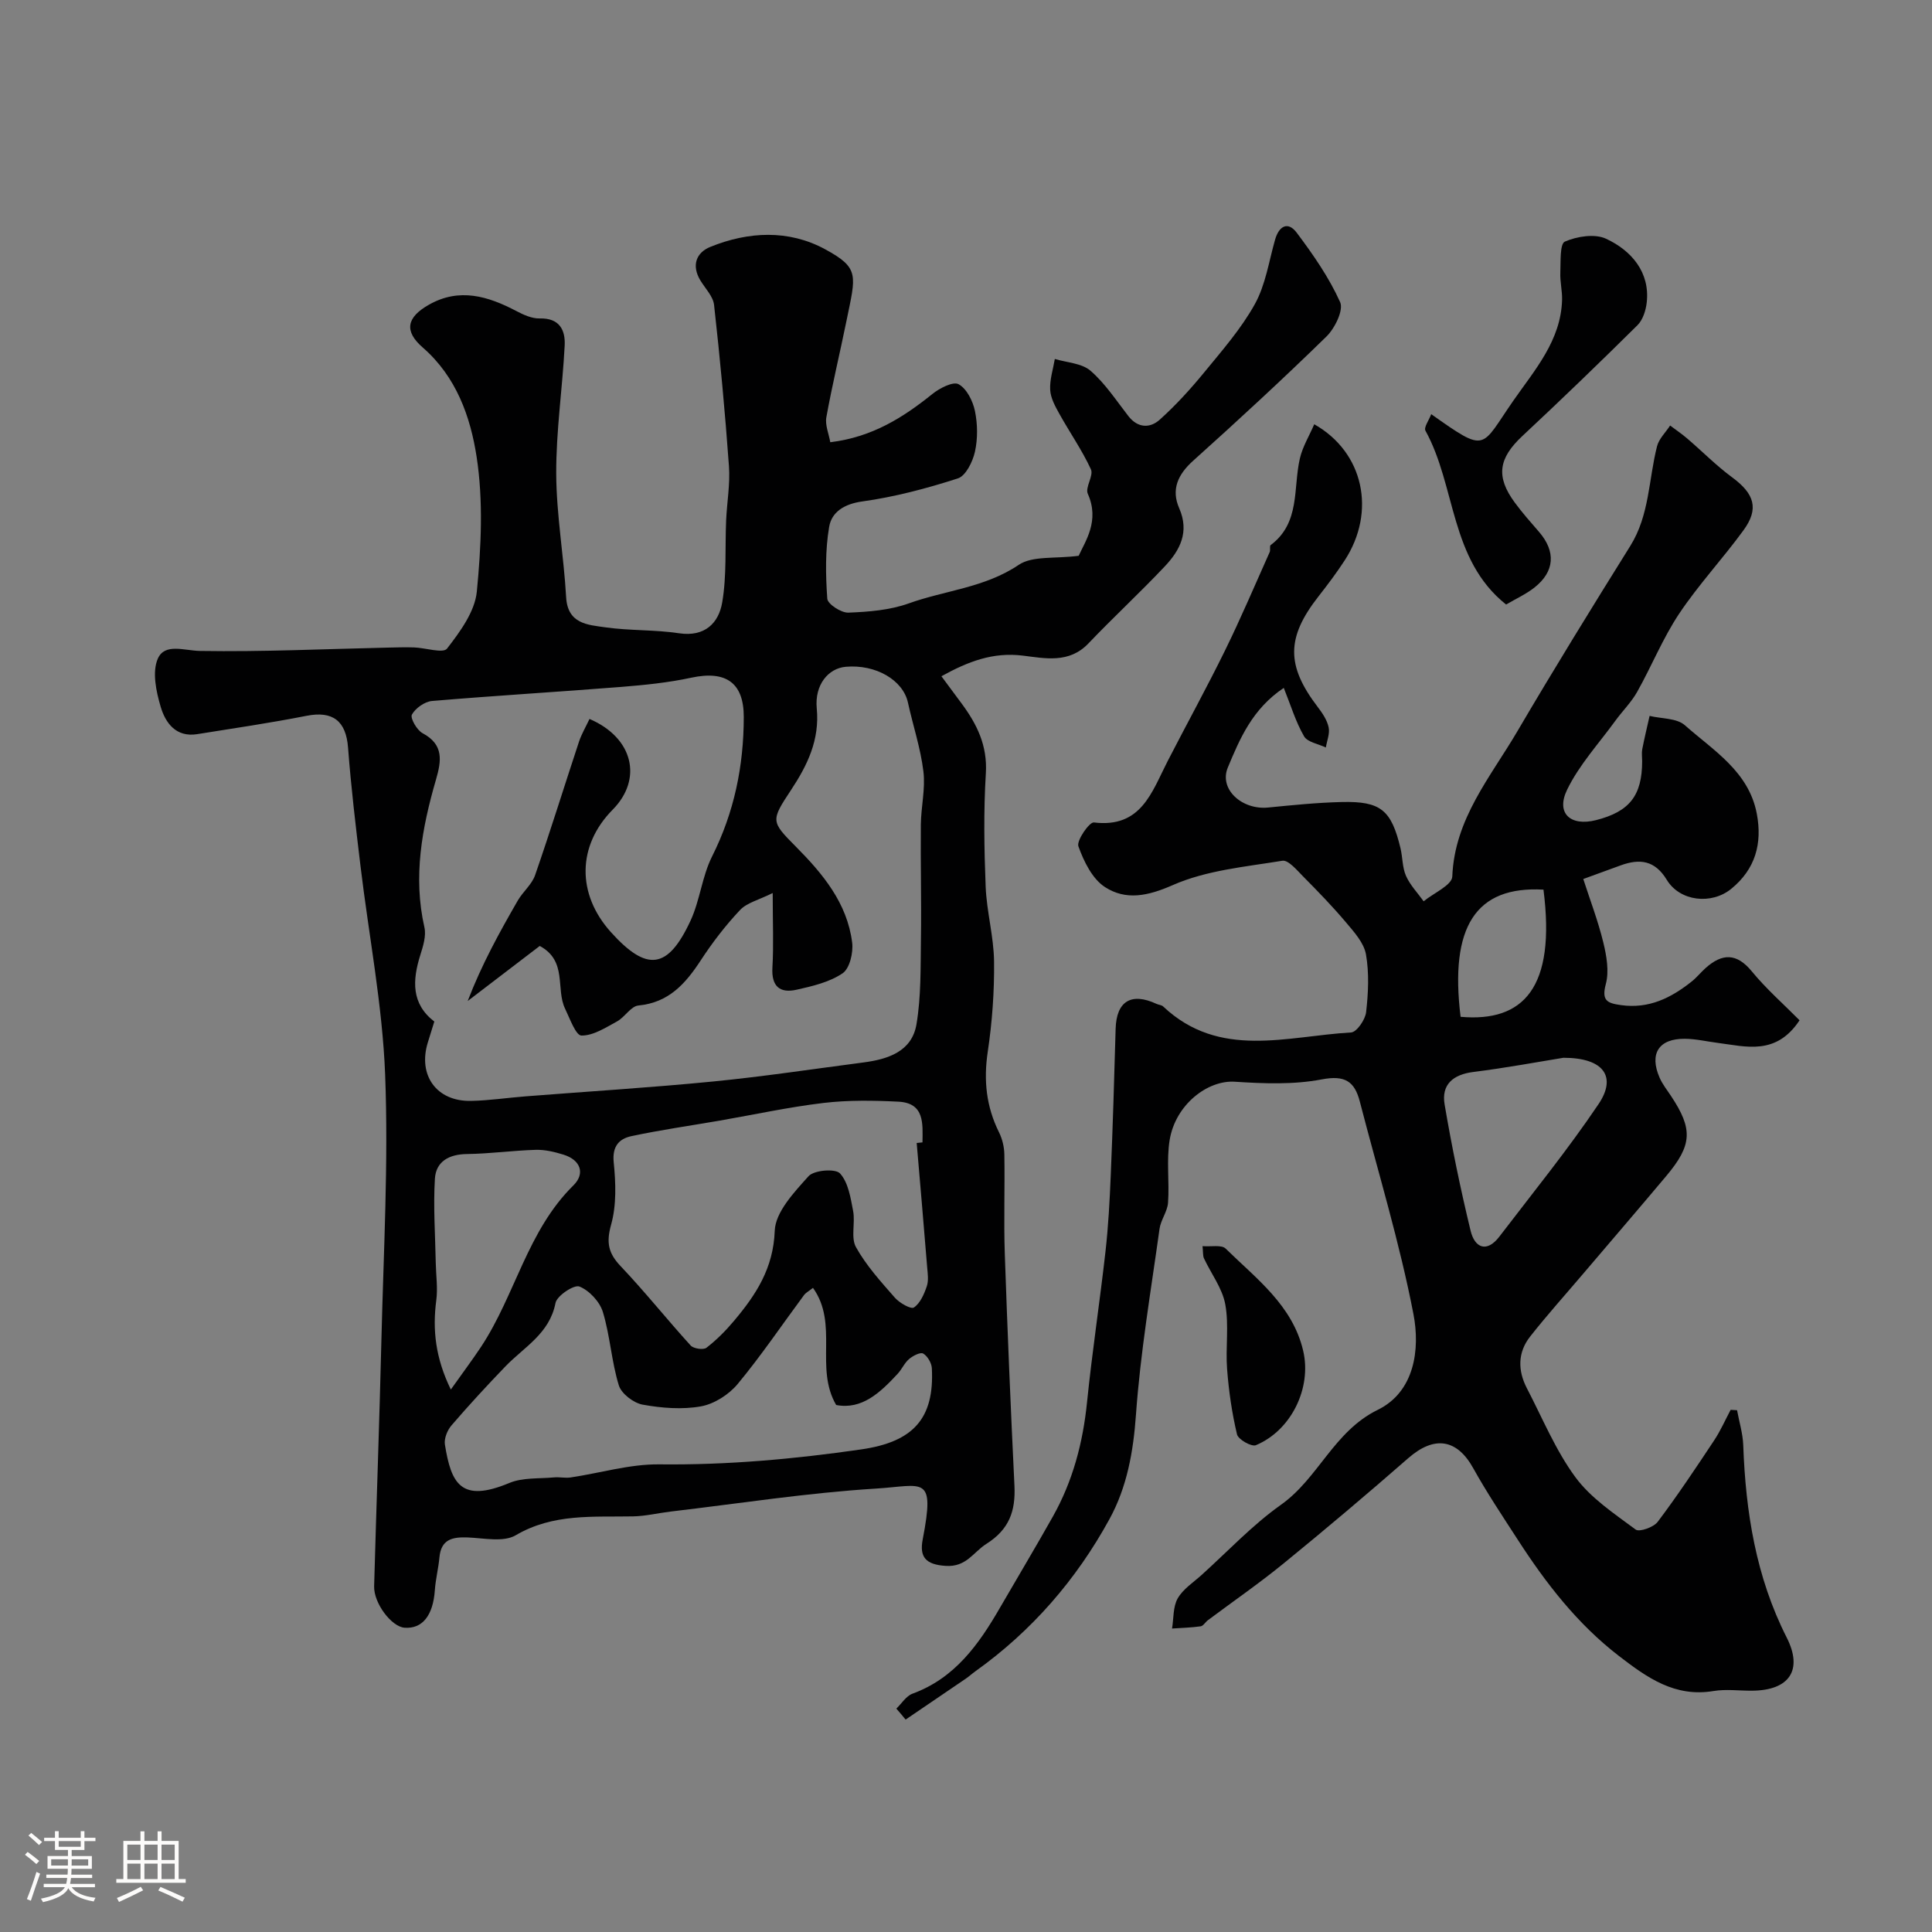 <svg enable-background="new 0 0 400 400" viewBox="0 0 400 400" xmlns="http://www.w3.org/2000/svg"><rect x="0" y="0" width="400" height="400" fill="#808080" stroke="none"/><path d="m5.17 384 .55-.58c.85.61 1.65 1.24 2.4 1.87l-.59.64c-.83-.73-1.62-1.38-2.36-1.93m1.22 9.53-.82-.34c.71-1.76 1.37-3.64 1.98-5.63.24.13.5.25.76.36-.6 1.67-1.24 3.54-1.92 5.61m-.5-13.5.57-.54c.56.44 1.31 1.06 2.26 1.87l-.64.64c-.68-.66-1.41-1.32-2.19-1.97m3.25.46h2.24v-1.36h.77v1.36h4.57v-1.36h.76v1.36h2.28v.69h-2.28v1.84h-2.64v1.26h4.18v2.64h-4.21c0 .45-.02.86-.05 1.21h4.32v.69h-4.38c-.04.34-.1.75-.19 1.22h5.15v.69h-4.82c.87 1.19 2.51 1.92 4.93 2.19-.17.31-.3.57-.37.76-2.77-.49-4.52-1.41-5.26-2.76-.56 1.26-2.3 2.23-5.24 2.9-.12-.24-.26-.48-.43-.72 2.73-.55 4.38-1.34 4.96-2.38h-4.38v-.69h4.65c.1-.38.17-.79.21-1.22h-4.32v-.69h4.4c.03-.34.05-.75.05-1.21h-4.2v-2.64h4.23v-1.26h-2.69v-1.84h-2.24zm1.46 4.46v1.29h3.45c.01-.4.02-.57.01-.53v-.32-.45h-3.46zm1.55-2.59h4.57v-1.19h-4.57zm6.11 2.59h-3.42v.77c-.01.19-.01.37-.02.53h3.44v-1.29z" fill="#fcfbfa"/><path d="m32.63 379.16h.82v1.98h3.54v7.89h1.46v.78h-14.37v-.78h1.46v-7.89h3.54v-1.98h.82v1.98h2.73zm-3.49 11.48.5.73c-1.61.82-3.28 1.63-5 2.41-.13-.27-.28-.55-.44-.82 1.75-.72 3.4-1.49 4.94-2.32m-2.78-5.55h2.73v-3.18h-2.73zm0 3.95h2.73v-3.2h-2.73zm3.54-3.95h2.73v-3.18h-2.73zm0 3.95h2.73v-3.2h-2.73zm7.89 4.68c-1.84-.92-3.51-1.7-5.02-2.32l.45-.73c1.89.8 3.57 1.55 5.04 2.23zm-1.62-11.81h-2.73v3.18h2.73zm-2.73 7.13h2.73v-3.2h-2.73z" fill="#fcfbfa"/><g fill="#010102"><path d="m171.9 91.56c8.7-1.06 15.08-5.12 21.14-9.99 1.5-1.21 4.31-2.65 5.43-2.02 1.68.92 2.95 3.47 3.38 5.54.56 2.72.6 5.74 0 8.44-.46 2.06-1.89 4.99-3.54 5.52-6.45 2.08-13.09 3.84-19.79 4.77-3.77.52-6.34 2.22-6.85 5.25-.83 4.86-.74 9.94-.39 14.88.08 1.12 2.87 2.94 4.35 2.89 4.2-.16 8.6-.51 12.51-1.91 7.54-2.71 15.75-3.24 22.77-7.98 2.85-1.92 7.47-1.23 12.42-1.88 1.34-2.99 4.4-7.22 1.89-12.83-.6-1.33 1.25-3.76.64-5.08-1.84-3.98-4.39-7.63-6.53-11.48-.86-1.55-1.81-3.27-1.9-4.95-.12-2.11.6-4.27.96-6.41 2.51.76 5.58.87 7.39 2.44 3.05 2.64 5.33 6.17 7.85 9.4 1.96 2.51 4.49 2.52 6.48.73 3.31-2.97 6.35-6.31 9.18-9.76 3.73-4.55 7.68-9.06 10.51-14.16 2.22-4 2.91-8.85 4.19-13.35.82-2.87 2.68-3.85 4.49-1.43 3.39 4.52 6.68 9.25 8.98 14.36.75 1.67-1.1 5.43-2.84 7.13-8.99 8.78-18.24 17.31-27.59 25.71-3.17 2.85-4.59 5.96-2.89 9.83 2.16 4.93.16 8.71-2.98 12.04-5.14 5.45-10.66 10.55-15.83 15.97-3.99 4.18-8.98 3.07-13.55 2.51-6.19-.76-11.29 1.19-16.87 4.27 1.55 2.09 2.86 3.85 4.16 5.61 3.19 4.3 5.39 8.73 5.04 14.47-.48 7.8-.35 15.66-.04 23.48.21 5.19 1.68 10.34 1.74 15.51.07 6.23-.39 12.53-1.31 18.7-.88 5.9-.31 11.32 2.33 16.64.69 1.39 1.09 3.06 1.11 4.61.12 6.83-.14 13.67.09 20.49.55 16.03 1.22 32.06 2 48.08.25 5.21-1.05 9.03-5.82 12.05-2.73 1.73-4.13 4.83-8.42 4.55-4.2-.27-5.45-1.88-4.75-5.5 2.6-13.52.16-11.11-9.75-10.5-14.19.88-28.29 3.09-42.43 4.75-2.6.31-5.19.95-7.79 1-8.28.16-16.53-.65-24.3 3.91-2.54 1.49-6.61.58-9.97.45-3.15-.12-5.48.4-5.82 4.13-.21 2.27-.79 4.51-.95 6.79-.36 5.22-2.57 8.05-6.28 7.77-2.69-.2-6.39-5.07-6.29-8.59.47-17.04 1.1-34.08 1.51-51.12.44-18.26 1.47-36.55.77-54.78-.56-14.47-3.39-28.85-5.11-43.27-.98-8.14-1.95-16.29-2.57-24.46-.42-5.52-3.16-7.65-8.59-6.58-7.51 1.48-15.09 2.59-22.65 3.8-4.38.7-6.57-2.33-7.55-5.66-.94-3.17-1.8-7.21-.6-9.96 1.43-3.29 5.45-1.67 8.75-1.61 12.92.21 25.86-.4 38.79-.69 1.83-.04 3.67-.1 5.5-.04 2.36.08 6.03 1.29 6.84.25 2.7-3.49 5.76-7.65 6.17-11.79.9-9.24 1.36-18.8-.04-27.91-1.27-8.27-4.19-16.58-11.13-22.62-3.95-3.43-3.36-6.27 1.25-8.88 6.31-3.58 12.24-1.77 18.11 1.31 1.48.78 3.22 1.57 4.82 1.53 4.12-.11 5.35 2.41 5.18 5.63-.46 8.86-1.79 17.7-1.75 26.54.04 8.51 1.57 17 2.05 25.52.31 5.58 4.48 5.74 8.11 6.26 5.04.72 10.23.47 15.27 1.23 5.33.8 8.2-2.11 8.93-6.36.96-5.57.57-11.36.82-17.05.17-3.74.85-7.51.58-11.21-.8-11.14-1.84-22.26-3.08-33.36-.2-1.78-1.83-3.41-2.84-5.08-1.86-3.08-.87-5.74 2.05-6.93 7.91-3.21 16.23-3.61 23.77.48 7.2 3.91 6.38 5.32 4.45 14.75-1.36 6.68-2.97 13.32-4.18 20.03-.3 1.6.51 3.43.81 5.18zm-49.85 57.29c9.1 3.9 11.04 12.46 4.81 18.77-7.36 7.44-7.5 17.47-.37 25.38 7.43 8.24 11.78 7.74 16.48-2.39 1.95-4.21 2.38-9.15 4.45-13.28 4.6-9.15 6.56-18.76 6.57-28.88.01-7.11-3.71-9.68-10.87-8.14-4.72 1.02-9.58 1.51-14.41 1.9-13.08 1.04-26.19 1.81-39.26 2.92-1.52.13-3.44 1.49-4.17 2.82-.39.72 1.03 3.22 2.21 3.85 4.44 2.37 3.9 5.73 2.77 9.63-2.9 10-4.77 20.09-2.39 30.56.4 1.77-.27 3.9-.85 5.74-1.64 5.23-1.9 10.08 2.9 13.77-.5 1.59-.93 2.97-1.35 4.35-2.08 6.79 1.82 12.21 8.92 12.08 3.77-.07 7.53-.65 11.3-.94 12.95-1.02 25.93-1.81 38.86-3.08 10.4-1.02 20.75-2.59 31.11-3.94 5.08-.66 10.02-2.26 10.98-7.87.98-5.78.84-11.77.93-17.67.12-7.9-.1-15.81-.02-23.71.04-3.68.97-7.42.53-11.01-.58-4.81-2.16-9.49-3.2-14.25-1.02-4.66-6.66-7.96-12.88-7.41-3.62.32-6.46 3.73-6 8.6.63 6.56-1.95 11.81-5.35 16.95-4.18 6.32-4.14 6.48.99 11.65 5.6 5.64 10.66 11.7 11.69 19.9.26 2.08-.51 5.36-1.98 6.36-2.71 1.84-6.22 2.66-9.52 3.4-3.46.78-5.24-.68-5.01-4.59.27-4.63.06-9.28.06-15.43-2.88 1.44-5.33 2-6.76 3.52-3.02 3.2-5.74 6.75-8.15 10.44-3.16 4.83-6.62 8.73-12.9 9.33-1.56.15-2.81 2.42-4.43 3.3-2.35 1.28-4.91 2.95-7.36 2.92-1.16-.01-2.4-3.52-3.38-5.55-1.99-4.1.53-9.89-5.25-13-4.85 3.7-9.88 7.55-14.92 11.4 2.9-7.57 6.58-14.22 10.37-20.8 1.06-1.83 2.91-3.32 3.58-5.24 3.19-9.19 6.06-18.49 9.12-27.73.55-1.6 1.44-3.1 2.15-4.63zm67.74 87.79c.4-.04.8-.08 1.2-.12.04-3.83.49-8.15-4.98-8.43-5.15-.26-10.38-.34-15.48.26-7.23.86-14.38 2.42-21.57 3.67-6.09 1.05-12.21 1.92-18.25 3.21-2.52.54-3.98 2.09-3.65 5.39.43 4.27.6 8.86-.53 12.91-1.03 3.69-.62 5.89 1.95 8.6 5.03 5.29 9.59 11.03 14.51 16.44.6.66 2.64.96 3.27.47 2.09-1.61 4-3.53 5.7-5.56 4.54-5.39 8.16-10.87 8.44-18.65.14-3.9 4.03-8 7-11.31 1.14-1.27 5.56-1.62 6.51-.58 1.72 1.87 2.2 5.06 2.72 7.78.47 2.47-.51 5.51.59 7.49 2.12 3.81 5.15 7.15 8.06 10.47.96 1.09 3.33 2.44 3.94 2.02 1.3-.88 2.11-2.76 2.66-4.38.41-1.19.19-2.64.08-3.96-.69-8.58-1.44-17.15-2.17-25.72zm-21.47 30c-.89.7-1.5 1.01-1.86 1.5-4.56 6.15-8.86 12.53-13.74 18.41-1.82 2.19-4.84 4.12-7.59 4.62-3.89.7-8.12.36-12.06-.35-1.89-.34-4.42-2.27-4.95-4-1.52-4.93-1.8-10.24-3.3-15.18-.65-2.14-2.82-4.47-4.86-5.28-1.11-.44-4.66 1.91-4.95 3.41-1.23 6.36-6.5 9.11-10.38 13.14-3.82 3.97-7.57 8.03-11.16 12.21-.86 1-1.55 2.72-1.36 3.95 1.3 8.06 3.29 12.16 13.35 7.96 2.76-1.15 6.12-.86 9.22-1.15 1.15-.11 2.34.18 3.47.01 6.12-.91 12.24-2.78 18.35-2.71 14.07.16 27.94-1.09 41.83-3.1 10.75-1.56 15.14-6.38 14.6-16.8-.06-1.09-.89-2.51-1.79-3.04-.58-.34-2.13.46-2.92 1.13-.97.82-1.5 2.13-2.38 3.07-3.61 3.89-7.39 7.47-12.72 6.45-4.5-7.72.56-16.74-4.8-24.25zm-74.98 21.05c2.52-3.56 4.47-6.15 6.26-8.85 7.08-10.71 9.57-24.02 19.11-33.41 2.48-2.44 1.53-5.26-2.04-6.37-1.84-.57-3.82-1.05-5.73-1-4.76.14-9.51.81-14.27.87-3.71.05-6.41 1.53-6.63 5.12-.35 5.79.07 11.64.18 17.46.05 2.56.44 5.16.11 7.67-.81 6.14-.18 11.96 3.01 18.51z"/><path d="m185.58 353.75c1.1-1.06 2.03-2.61 3.34-3.09 8.77-3.21 13.72-10.19 18.11-17.79 3.64-6.29 7.38-12.53 10.94-18.86 4.14-7.35 6.24-15.3 7.09-23.71 1.06-10.42 2.65-20.79 3.82-31.2.59-5.24.87-10.52 1.09-15.8.42-10.1.73-20.2 1.01-30.3.16-5.69 3.21-7.6 8.46-5.16.45.21 1.05.23 1.38.54 11.67 10.99 25.62 6.13 38.91 5.38 1.16-.07 2.94-2.65 3.11-4.21.45-3.95.65-8.07-.03-11.95-.42-2.39-2.45-4.63-4.13-6.62-2.79-3.31-5.82-6.43-8.87-9.51-1.29-1.3-3.07-3.46-4.31-3.26-7.67 1.25-15.72 1.97-22.69 5.04-5.2 2.29-9.7 3.2-14.02.42-2.63-1.69-4.4-5.32-5.52-8.45-.42-1.19 2.27-5.05 3.2-4.94 9.82 1.2 11.99-6.3 15.27-12.68 3.93-7.65 8.09-15.19 11.88-22.91 3.29-6.7 6.21-13.59 9.26-20.4.19-.43-.07-1.24.2-1.44 6.16-4.6 4.62-11.73 6.04-17.91.56-2.45 1.95-4.7 2.98-7.1 10.26 5.79 12.86 18.1 6.31 28.17-1.69 2.6-3.57 5.09-5.48 7.53-6.63 8.49-6.64 14.29-.09 22.86.96 1.25 1.92 2.69 2.24 4.18.28 1.29-.35 2.78-.58 4.18-1.55-.75-3.8-1.09-4.51-2.32-1.73-2.99-2.74-6.39-4.2-10.02-6.52 4.37-9.1 10.53-11.58 16.48-1.88 4.5 2.93 8.83 8.35 8.29 5.07-.5 10.15-1.02 15.24-1.14 8.08-.19 10.26 1.65 12.16 9.58.45 1.9.37 3.99 1.14 5.72.85 1.91 2.4 3.51 3.65 5.25 2.07-1.7 5.86-3.34 5.93-5.12.47-11.95 7.9-20.58 13.46-30.05 7.59-12.93 15.46-25.69 23.4-38.41 3.98-6.38 3.78-13.73 5.53-20.62.4-1.56 1.78-2.87 2.71-4.3 1.18.89 2.41 1.72 3.53 2.68 3.13 2.68 6.04 5.64 9.34 8.07 4.58 3.38 5.58 6.47 2.32 10.94-4.28 5.87-9.29 11.24-13.32 17.27-3.38 5.07-5.69 10.84-8.69 16.18-1.21 2.16-3.05 3.96-4.52 5.99-3.42 4.71-7.49 9.12-9.99 14.28-2.36 4.87.7 7.63 5.99 6.29 6.94-1.76 9.54-5.09 9.55-12.2 0-.83-.13-1.69.02-2.49.45-2.31 1.01-4.6 1.52-6.89 2.48.6 5.62.44 7.3 1.93 5.93 5.25 13.25 9.58 14.9 18.34 1.16 6.15-.29 11.45-5.29 15.53-4.08 3.33-10.62 2.63-13.35-1.86-2.46-4.05-5.59-4.43-9.53-3-2.42.88-4.84 1.76-7.76 2.83 1.35 4.19 3.03 8.57 4.14 13.1.68 2.79 1.24 5.98.53 8.64-.93 3.48.31 3.97 3.15 4.37 5.76.81 10.37-1.49 14.65-4.91 1.04-.83 1.87-1.89 2.87-2.78 3.42-3.04 6.4-3.15 9.57.72 3 3.65 6.6 6.8 9.87 10.11-4.87 7.34-11.03 5.44-16.93 4.68-2.26-.29-4.52-.83-6.79-.85-5.43-.06-7.44 3.08-5.25 8.07.58 1.33 1.52 2.51 2.33 3.73 4.59 6.9 4.44 10.18-.96 16.61-5.71 6.8-11.5 13.53-17.25 20.29-3.66 4.31-7.45 8.52-10.94 12.96-2.58 3.28-2.57 7.02-.67 10.68 3.23 6.21 5.93 12.82 10.03 18.4 3.2 4.36 8.06 7.57 12.5 10.87.76.56 3.71-.47 4.56-1.6 4.11-5.46 7.91-11.17 11.69-16.87 1.32-1.99 2.29-4.21 3.41-6.32.44.03.89.05 1.33.08.44 2.41 1.19 4.81 1.28 7.23.5 13.86 2.63 27.29 9 39.84 3.42 6.75.53 10.95-7.18 11-2.67.02-5.39-.36-7.99.07-7.99 1.33-13.71-2.75-19.57-7.26-8.61-6.64-15.09-15.02-20.91-24.02-3.17-4.9-6.42-9.76-9.25-14.85-3.38-6.09-8.07-6.8-13.47-2.07-8.47 7.4-17.07 14.67-25.79 21.78-5.06 4.13-10.45 7.85-15.68 11.76-.53.39-.95 1.18-1.49 1.26-1.96.28-3.95.32-5.93.46.35-2.11.18-4.5 1.17-6.24 1.1-1.93 3.22-3.29 4.94-4.84 5.44-4.91 10.51-10.34 16.45-14.55 7.76-5.5 10.91-15.18 20.03-19.65 7.64-3.74 8.79-12.55 7.39-19.81-2.86-14.83-7.31-29.35-11.1-44-1.09-4.22-3.1-5.52-7.9-4.6-5.82 1.11-12 .87-17.98.48-5.63-.37-12.27 4.72-13.49 12.03-.7 4.24-.03 8.69-.34 13.02-.13 1.83-1.5 3.55-1.76 5.4-1.78 12.81-3.96 25.59-4.88 38.47-.55 7.71-1.85 15-5.49 21.64-6.87 12.55-16.09 23.18-27.81 31.54-.67.48-1.27 1.04-1.95 1.5-4.14 2.83-8.29 5.64-12.44 8.46-.63-.78-1.28-1.53-1.92-2.27zm138.11-134.75c-5.13.83-11.86 2.09-18.65 2.94-4.22.53-6.65 2.62-5.95 6.72 1.49 8.78 3.29 17.52 5.39 26.18.85 3.5 3.33 4.62 5.96 1.17 6.93-9.07 14.14-17.95 20.51-27.4 3.83-5.67 1.12-9.61-7.26-9.61zm-4.13-34.81c-14.03-.79-19.45 7.66-17.16 26.33 13 1.15 19.76-5.98 17.16-26.33z"/><path d="m296.32 85.75c11.67 8.25 10.16 7.03 17.04-2.85 4.39-6.31 9.82-12.41 10.05-20.82.05-1.87-.44-3.76-.36-5.63.09-2.25-.12-5.97.94-6.43 2.52-1.09 6.19-1.68 8.53-.59 5.35 2.49 9.1 7.01 8.42 13.18-.18 1.64-.8 3.61-1.92 4.72-7.83 7.76-15.77 15.41-23.83 22.94-4.93 4.61-5.54 8.39-1.58 13.77 1.55 2.11 3.3 4.09 5.02 6.07 3.52 4.06 3.28 8.22-.96 11.55-1.76 1.38-3.86 2.33-5.85 3.5-11.69-9.32-10.34-24.45-16.69-35.98-.39-.68.72-2.17 1.19-3.43z"/><path d="m248.97 258c1.79.15 3.94-.33 4.79.51 6.37 6.25 13.85 11.75 16.05 21.16 1.8 7.69-2.46 16.48-9.79 19.54-.9.38-3.66-1.18-3.91-2.24-1.05-4.41-1.7-8.94-2.05-13.47-.35-4.47.42-9.09-.38-13.45-.61-3.33-2.92-6.33-4.41-9.52-.25-.53-.16-1.25-.3-2.53z"/></g></svg>